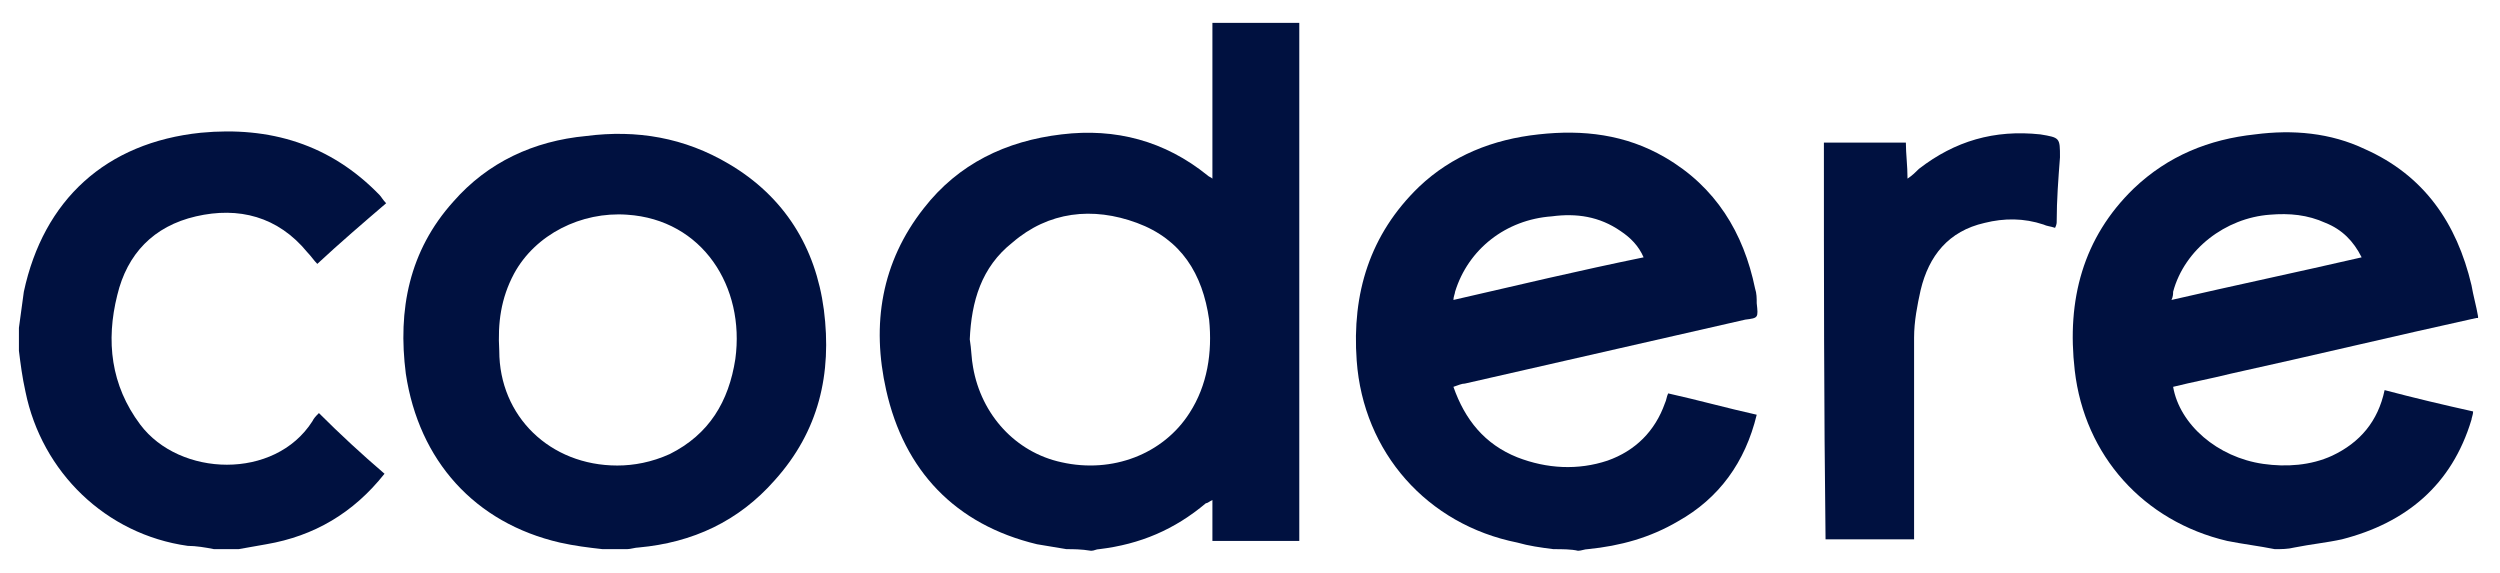 <svg width="109" height="25" viewBox="0 0 109 25" fill="none" xmlns="http://www.w3.org/2000/svg">
<path d="M46.499 23.943C46.071 23.872 45.642 23.8 45.213 23.729C41.639 22.871 39.423 20.512 38.637 17.01C37.993 14.15 38.422 11.434 40.281 9.075C41.782 7.146 43.855 6.145 46.285 5.859C48.644 5.573 50.788 6.145 52.647 7.646C52.718 7.717 52.789 7.717 52.861 7.789C52.861 5.502 52.861 3.286 52.861 0.998C54.148 0.998 55.363 0.998 56.649 0.998C56.649 1.141 56.649 1.284 56.649 1.499C56.649 8.718 56.649 23.585 56.649 23.585H52.861C52.861 23.585 52.861 22.442 52.861 21.799C52.718 21.87 52.647 21.942 52.575 21.942C51.217 23.085 49.716 23.729 47.929 23.943C47.786 23.943 47.715 24.014 47.572 24.014C47.143 23.943 46.785 23.943 46.499 23.943ZM42.282 14.794C42.354 15.223 42.354 15.652 42.425 16.009C42.783 18.082 44.284 19.726 46.285 20.155C48.501 20.655 50.717 19.797 51.86 18.01C52.647 16.795 52.861 15.366 52.718 13.936C52.432 11.935 51.503 10.434 49.573 9.719C47.643 9.004 45.713 9.218 44.141 10.576C42.782 11.649 42.354 13.15 42.282 14.794Z" fill="#001140"/>
<path d="M99.18 23.943C98.465 23.8 97.821 23.728 97.107 23.585C93.461 22.728 90.888 19.869 90.459 16.152C90.102 13.078 90.817 10.362 93.032 8.218C94.533 6.788 96.32 6.073 98.322 5.859C99.966 5.644 101.61 5.787 103.111 6.502C105.684 7.646 107.114 9.719 107.757 12.435C107.828 12.864 107.971 13.364 108.043 13.793V13.864H107.971C104.397 14.651 100.823 15.508 97.25 16.295C96.392 16.509 95.606 16.652 94.748 16.866C95.034 18.51 96.678 19.94 98.679 20.226C99.68 20.369 100.752 20.297 101.681 19.869C102.896 19.297 103.683 18.367 103.969 17.009C105.327 17.367 106.542 17.653 107.828 17.939C107.828 18.081 107.757 18.224 107.757 18.296C106.899 21.155 104.898 22.799 102.11 23.514C101.467 23.657 100.752 23.728 100.037 23.871C99.751 23.943 99.465 23.943 99.18 23.943ZM102.968 11.22C102.61 10.505 102.11 10.005 101.395 9.719C100.609 9.361 99.823 9.29 98.965 9.361C97.035 9.504 95.248 10.862 94.748 12.721C94.748 12.792 94.748 12.935 94.676 13.078C97.464 12.435 100.18 11.863 102.968 11.22Z" fill="#001140"/>
<path d="M67.729 23.943C67.157 23.871 66.657 23.8 66.157 23.657C62.225 22.871 59.438 19.726 59.152 15.723C58.938 12.792 59.724 10.219 61.868 8.146C63.298 6.788 65.085 6.073 67.086 5.859C69.016 5.644 70.874 5.859 72.59 6.859C74.806 8.146 76.021 10.148 76.521 12.578C76.593 12.792 76.593 13.007 76.593 13.221C76.664 13.864 76.664 13.864 76.092 13.936C72.018 14.865 67.944 15.794 63.87 16.724C63.727 16.724 63.584 16.795 63.369 16.866C63.87 18.296 64.727 19.368 66.157 19.94C67.443 20.44 68.802 20.512 70.088 20.083C71.303 19.654 72.161 18.796 72.59 17.581C72.661 17.438 72.661 17.295 72.733 17.152C74.019 17.438 75.306 17.796 76.593 18.082C76.092 20.154 74.949 21.727 73.162 22.728C71.947 23.442 70.66 23.8 69.23 23.943C69.087 23.943 68.945 24.014 68.802 24.014C68.516 23.943 68.087 23.943 67.729 23.943ZM63.369 13.078C66.157 12.435 68.873 11.791 71.661 11.22C71.446 10.719 71.089 10.362 70.66 10.076C69.731 9.433 68.73 9.29 67.658 9.433C65.656 9.576 64.013 10.862 63.441 12.721C63.441 12.792 63.369 12.935 63.369 13.078Z" fill="#001140"/>
<path d="M26.271 23.943C25.628 23.871 25.056 23.8 24.413 23.657C20.696 22.799 18.265 20.083 17.694 16.295C17.336 13.507 17.837 10.934 19.767 8.789C21.268 7.074 23.269 6.145 25.556 5.93C27.772 5.644 29.845 6.002 31.775 7.145C34.205 8.575 35.563 10.791 35.921 13.507C36.278 16.295 35.706 18.796 33.776 20.941C32.204 22.728 30.202 23.657 27.844 23.871C27.701 23.871 27.486 23.943 27.343 23.943C27.057 23.943 26.7 23.943 26.271 23.943ZM26.914 20.297C27.629 20.297 28.415 20.154 29.202 19.797C30.917 18.939 31.775 17.51 32.061 15.651C32.49 12.506 30.631 9.576 27.343 9.361C25.342 9.218 23.34 10.219 22.411 11.934C21.839 13.007 21.696 14.079 21.768 15.294C21.768 18.153 23.984 20.297 26.914 20.297Z" fill="#001140"/>
<path d="M0.825 14.293C0.896 13.793 0.968 13.221 1.039 12.721C1.897 8.718 4.613 6.216 8.759 5.787C11.761 5.501 14.406 6.288 16.55 8.504C16.622 8.575 16.693 8.718 16.836 8.861C15.835 9.719 14.835 10.576 13.834 11.506C13.691 11.363 13.548 11.148 13.405 11.005C12.118 9.433 10.403 9.004 8.545 9.433C6.686 9.862 5.543 11.077 5.114 12.864C4.613 14.865 4.828 16.795 6.114 18.511C7.83 20.798 11.976 20.941 13.62 18.367C13.691 18.225 13.762 18.153 13.905 18.01C14.835 18.939 15.764 19.797 16.765 20.655C15.406 22.37 13.691 23.371 11.618 23.728C11.189 23.8 10.832 23.871 10.403 23.943C10.046 23.943 9.688 23.943 9.331 23.943C8.973 23.871 8.545 23.8 8.187 23.8C4.613 23.299 1.826 20.583 1.111 17.081C0.968 16.438 0.896 15.866 0.825 15.294C0.825 15.008 0.825 14.651 0.825 14.293Z" fill="#001140"/>
<path d="M79.522 6.217C79.594 6.217 79.665 6.217 79.808 6.217C80.88 6.217 81.953 6.217 83.096 6.217C83.096 6.717 83.168 7.217 83.168 7.789C83.382 7.646 83.525 7.503 83.668 7.36C85.24 6.145 86.956 5.645 88.957 5.859C89.815 6.002 89.815 6.002 89.815 6.86C89.744 7.789 89.672 8.718 89.672 9.648C89.672 9.719 89.672 9.791 89.601 9.934C89.386 9.862 89.243 9.862 89.1 9.791C88.243 9.505 87.385 9.505 86.527 9.719C84.955 10.076 84.097 11.149 83.739 12.65C83.597 13.293 83.454 14.008 83.454 14.723C83.454 17.51 83.454 20.226 83.454 23.014C83.454 23.157 83.454 23.372 83.454 23.514C82.167 23.514 80.952 23.514 79.594 23.514C79.522 17.725 79.522 11.935 79.522 6.217Z" fill="#001140"/>
</svg>
